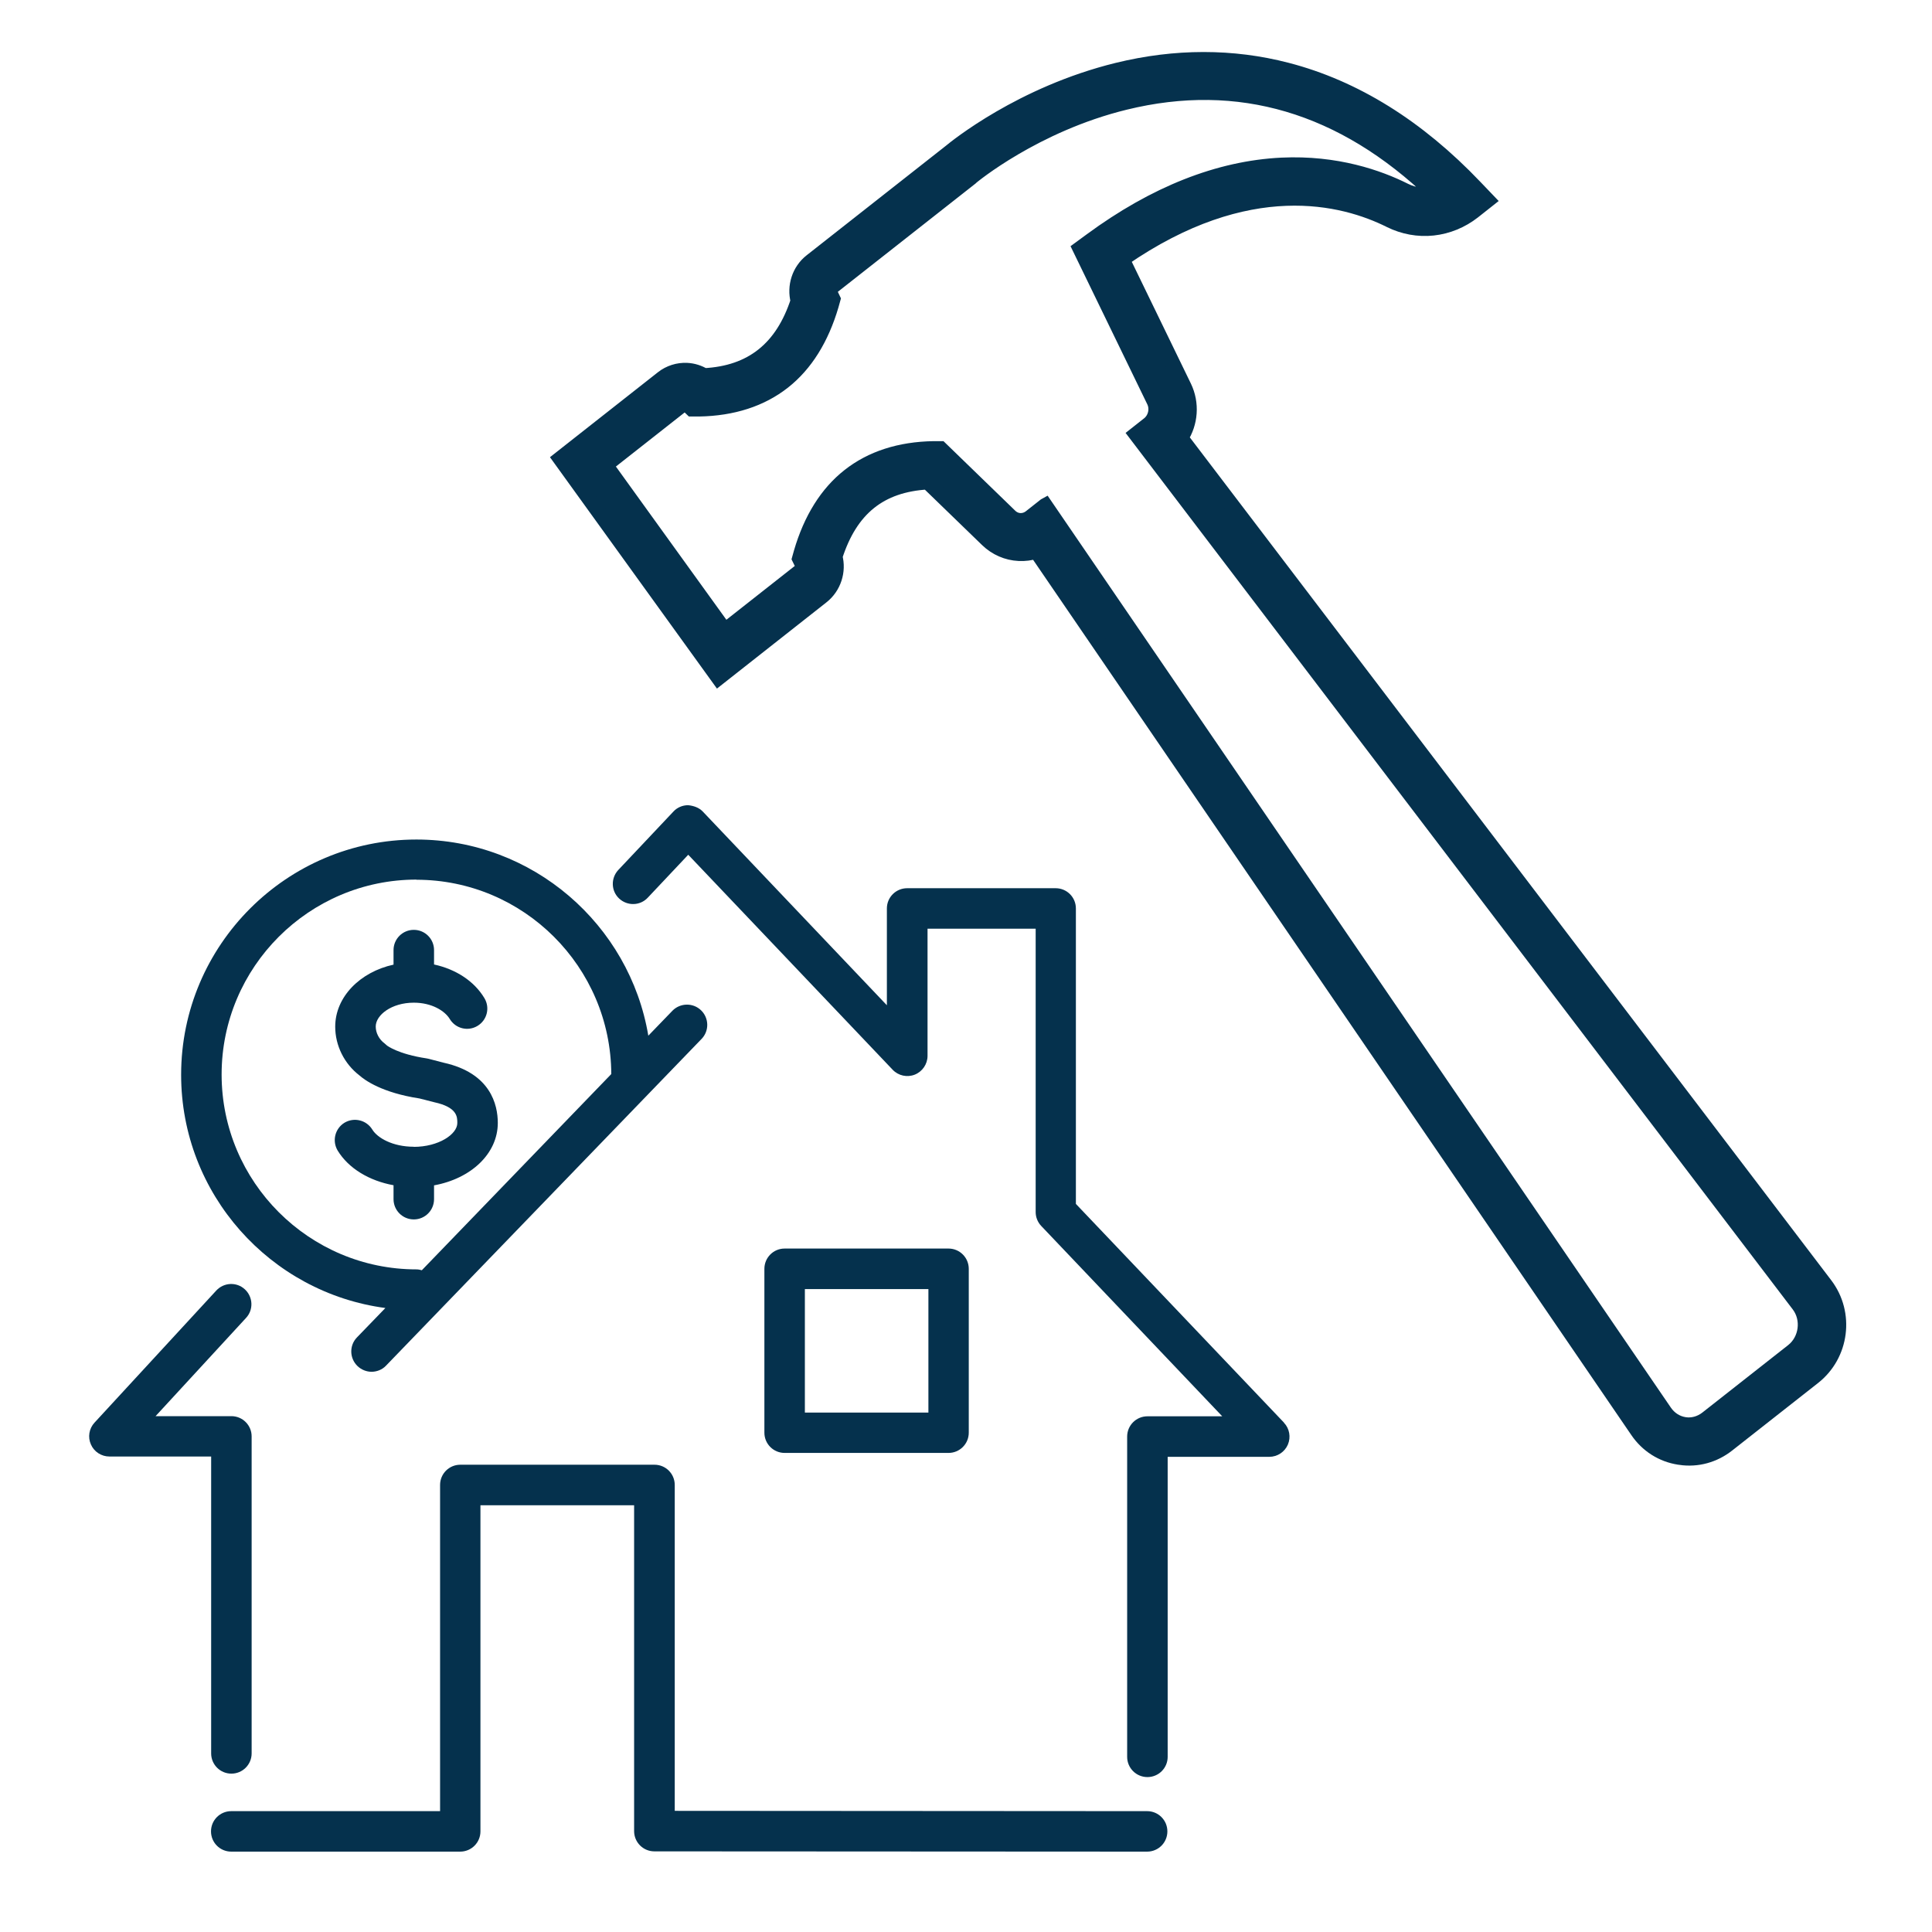<svg width="65" height="65" viewBox="0 0 65 65" fill="none" xmlns="http://www.w3.org/2000/svg">
<path d="M43.194 47.858L36.197 40.504V30.564C36.197 30.187 35.893 29.883 35.516 29.883H30.52C30.143 29.883 29.838 30.187 29.838 30.564V33.821L23.643 27.302C23.513 27.167 23.334 27.109 23.151 27.09C22.962 27.09 22.783 27.167 22.658 27.302L20.802 29.269C20.546 29.544 20.556 29.975 20.831 30.231C21.107 30.487 21.537 30.477 21.793 30.202L23.155 28.757L30.032 35.99C30.225 36.193 30.52 36.256 30.776 36.155C31.032 36.053 31.206 35.802 31.206 35.522V31.245H34.844V40.779C34.844 40.953 34.912 41.122 35.033 41.248L41.121 47.65H38.604C38.227 47.65 37.922 47.955 37.922 48.332V59.107C37.922 59.484 38.227 59.788 38.604 59.788C38.98 59.788 39.285 59.484 39.285 59.107V49.013H42.706C42.977 49.013 43.223 48.849 43.329 48.602C43.436 48.351 43.383 48.061 43.199 47.868L43.194 47.858Z" fill="#05314D"/>
<path d="M38.599 60.934L22.701 60.924V49.96C22.701 49.583 22.397 49.279 22.02 49.279H15.487C15.11 49.279 14.806 49.583 14.806 49.96V60.934H7.78C7.403 60.934 7.099 61.238 7.099 61.615C7.099 61.992 7.403 62.296 7.78 62.296H15.482C15.859 62.296 16.164 61.992 16.164 61.615V50.642H21.334V61.605C21.334 61.982 21.638 62.287 22.015 62.287L38.594 62.296C38.971 62.296 39.275 61.992 39.275 61.615C39.275 61.238 38.971 60.934 38.594 60.934H38.599Z" fill="#05314D"/>
<path d="M7.104 58.991C7.104 59.368 7.408 59.672 7.785 59.672C8.162 59.672 8.466 59.368 8.466 58.991V48.327C8.466 47.95 8.162 47.645 7.785 47.645H5.234L8.278 44.34C8.534 44.065 8.515 43.635 8.239 43.379C7.964 43.123 7.534 43.142 7.278 43.417L3.18 47.863C2.996 48.061 2.948 48.351 3.059 48.597C3.165 48.844 3.412 49.003 3.683 49.003H7.104V58.991Z" fill="#05314D"/>
<path d="M31.912 48.882C32.288 48.882 32.593 48.578 32.593 48.201V42.688C32.593 42.311 32.288 42.006 31.912 42.006H26.398C26.021 42.006 25.717 42.311 25.717 42.688V48.201C25.717 48.578 26.021 48.882 26.398 48.882H31.912ZM27.079 43.369H31.235V47.525H27.079V43.369Z" fill="#05314D"/>
<path d="M13.922 38.581C13.207 38.581 12.694 38.281 12.525 38.001C12.327 37.682 11.912 37.58 11.588 37.774C11.269 37.972 11.167 38.387 11.361 38.711C11.728 39.31 12.419 39.726 13.24 39.876V40.344C13.24 40.721 13.545 41.026 13.922 41.026C14.299 41.026 14.603 40.721 14.603 40.344V39.88C15.85 39.653 16.748 38.812 16.748 37.779C16.748 37.17 16.507 36.102 14.927 35.754L14.424 35.623C14.424 35.623 14.381 35.614 14.357 35.609C13.385 35.464 13.028 35.179 13.023 35.179C12.994 35.15 12.965 35.126 12.936 35.102C12.757 34.971 12.641 34.754 12.641 34.536C12.641 34.154 13.168 33.734 13.922 33.734C14.53 33.734 14.965 34.01 15.13 34.28C15.323 34.604 15.739 34.71 16.062 34.517C16.386 34.324 16.492 33.908 16.299 33.584C15.956 33.009 15.337 32.608 14.603 32.449V31.965C14.603 31.589 14.299 31.284 13.922 31.284C13.545 31.284 13.24 31.589 13.24 31.965V32.454C12.114 32.7 11.278 33.541 11.278 34.541C11.278 35.179 11.583 35.788 12.09 36.179C12.274 36.343 12.854 36.764 14.115 36.957L14.608 37.083C15.386 37.252 15.386 37.575 15.386 37.783C15.386 38.16 14.758 38.585 13.917 38.585L13.922 38.581Z" fill="#05314D"/>
<path d="M12.97 44.002L12.008 44.997C11.747 45.268 11.757 45.698 12.027 45.959C12.158 46.085 12.332 46.152 12.501 46.152C12.67 46.152 12.859 46.085 12.989 45.944L23.605 34.952C23.866 34.681 23.856 34.251 23.586 33.99C23.315 33.729 22.885 33.739 22.624 34.004L21.812 34.845C21.184 31.105 17.923 28.245 14.009 28.245C9.645 28.245 6.094 31.796 6.094 36.16C6.094 40.17 9.094 43.495 12.97 44.007V44.002ZM14.009 29.598C17.618 29.598 20.551 32.531 20.566 36.135L14.192 42.736C14.134 42.721 14.076 42.707 14.014 42.707C10.399 42.707 7.456 39.764 7.456 36.15C7.456 32.535 10.399 29.593 14.014 29.593L14.009 29.598Z" fill="#05314D"/>
<path d="M56.531 49.032C56.531 49.032 56.512 49.032 56.502 49.032C55.922 48.945 55.419 48.626 55.086 48.133L34.864 18.547C34.675 18.61 34.477 18.634 34.279 18.624C33.883 18.605 33.506 18.441 33.216 18.16L31.211 16.218C29.607 16.309 28.611 17.112 28.094 18.726C28.225 19.214 28.056 19.75 27.65 20.069L24.171 22.809L18.846 15.43L22.291 12.719C22.523 12.536 22.818 12.444 23.108 12.458C23.315 12.468 23.514 12.531 23.687 12.637C25.292 12.555 26.326 11.729 26.848 10.124C26.722 9.636 26.886 9.105 27.292 8.786L31.974 5.104C32.148 4.959 34.361 3.152 37.594 2.359C39.546 1.881 41.465 1.881 43.291 2.355C45.567 2.944 47.698 4.268 49.626 6.293L50.051 6.737L49.568 7.119C49.172 7.428 48.703 7.622 48.21 7.675C47.717 7.728 47.219 7.636 46.77 7.414C45.205 6.631 41.991 5.79 37.758 8.723L39.841 13.014C40.112 13.575 40.058 14.232 39.73 14.734L61.411 43.224C62.146 44.191 61.967 45.582 61.015 46.331L58.126 48.602C57.666 48.965 57.101 49.119 56.536 49.037L56.531 49.032ZM35.168 17.005L56.009 47.5C56.169 47.732 56.4 47.882 56.671 47.926C56.937 47.969 57.207 47.892 57.425 47.723L60.314 45.452C60.783 45.084 60.875 44.374 60.513 43.901L38.217 14.609L38.652 14.266C38.875 14.087 38.952 13.758 38.826 13.497L36.333 8.361L36.71 8.085C38.85 6.51 41.01 5.655 43.122 5.553C44.958 5.466 46.388 5.969 47.263 6.409C47.582 6.568 47.94 6.607 48.273 6.525C45.18 3.548 41.677 2.509 37.85 3.447C34.806 4.191 32.699 5.945 32.68 5.964L32.665 5.979L27.978 9.665C27.92 9.709 27.901 9.801 27.935 9.868L28.027 10.062L27.969 10.27C27.64 11.39 27.099 12.26 26.355 12.845C25.606 13.434 24.649 13.744 23.514 13.763H23.277L23.112 13.604C23.074 13.57 23.021 13.565 22.977 13.604L20.378 15.648L24.388 21.209L26.949 19.194C27.007 19.151 27.026 19.059 26.993 18.991L26.896 18.793L26.954 18.585C27.282 17.464 27.824 16.595 28.568 16.01C29.317 15.42 30.273 15.111 31.409 15.092H31.641L33.984 17.363C34.178 17.551 34.463 17.561 34.675 17.392L35.159 17.01L35.168 17.005Z" fill="#05314D" stroke="#05314D" stroke-width="0.5" stroke-miterlimit="10"/>
</svg>
